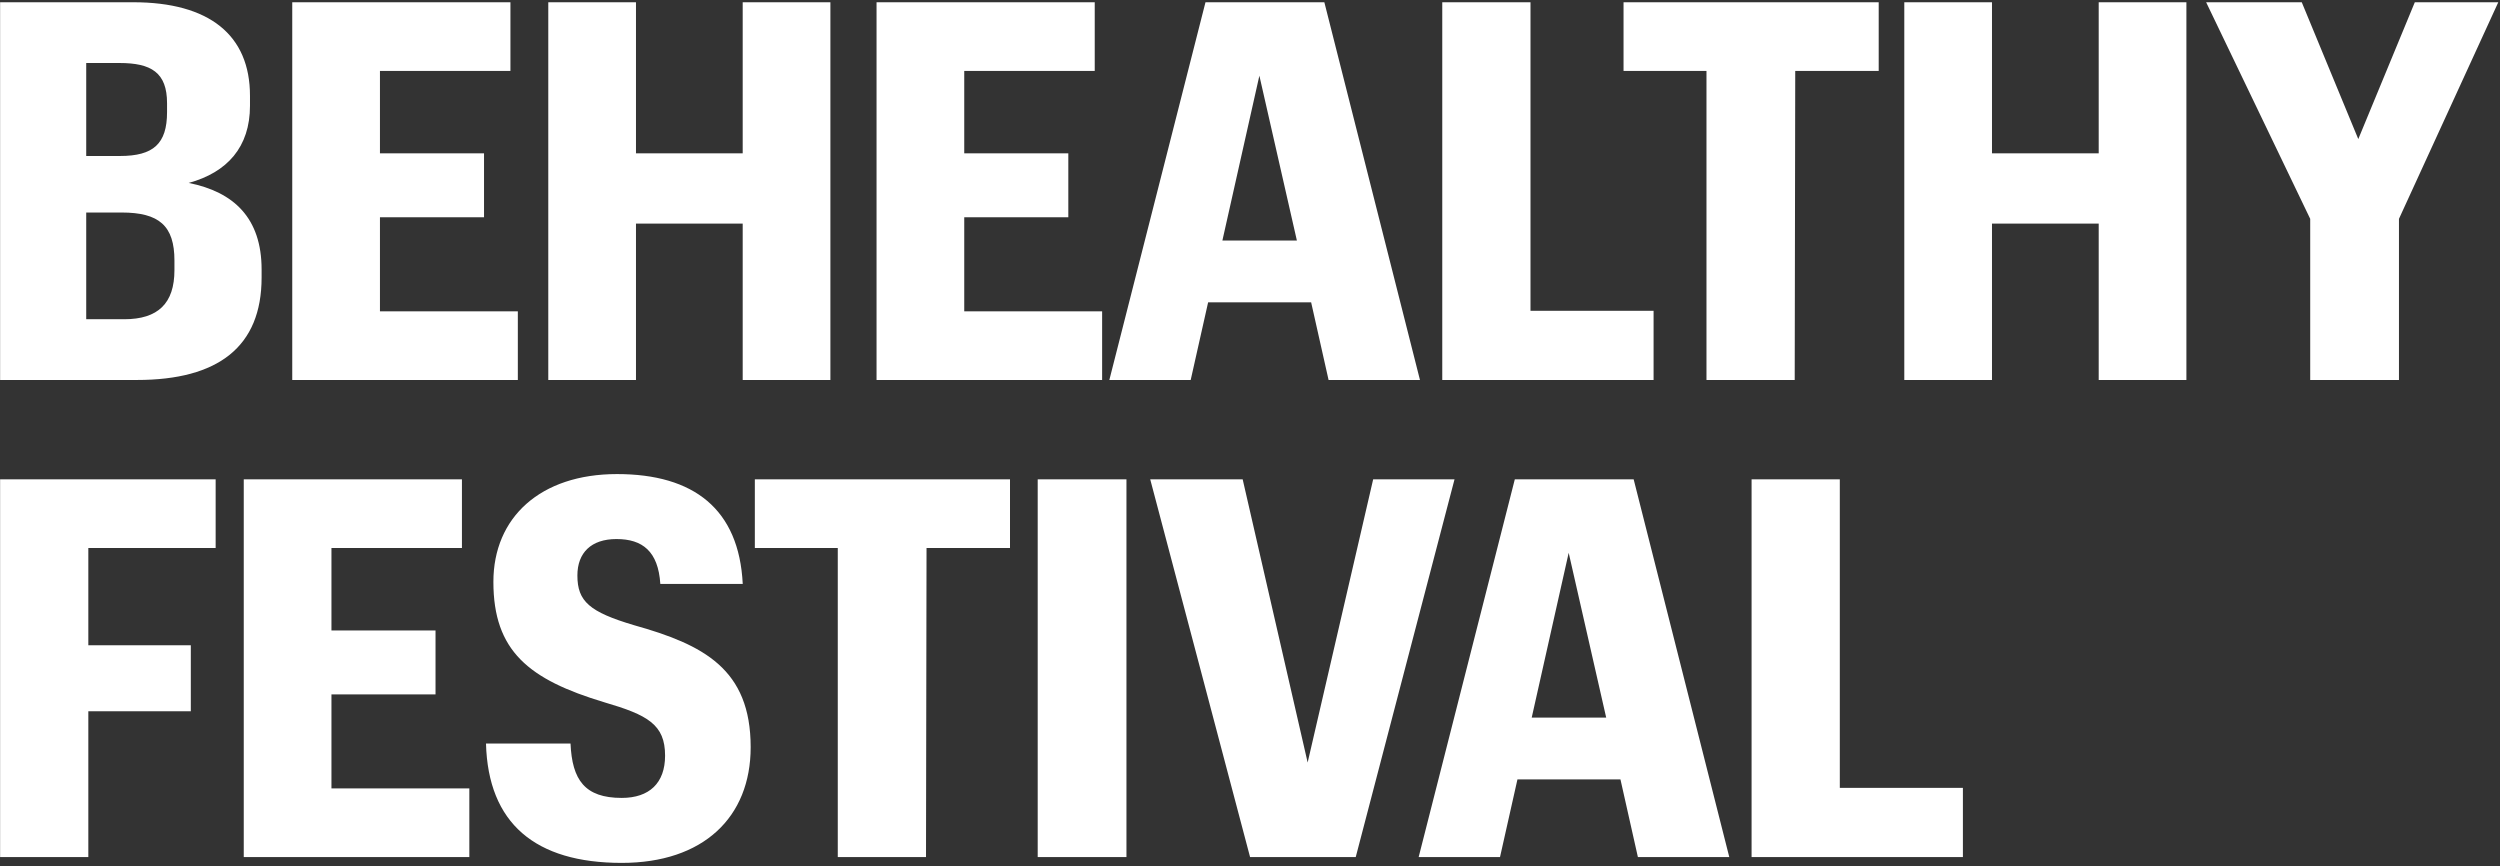 <svg xmlns="http://www.w3.org/2000/svg" width="655" height="227" viewBox="0 0 655 227" fill="none"><rect x="0" y="0" width="655" height="227" fill="#333333" stroke="none"/><path d="M0.028 99.555V0.591H34.907C54.839 0.591 65.496 9.172 65.496 25.09V27.72C65.496 38.516 59.545 45.159 49.441 47.928C61.206 50.281 68.541 57.063 68.541 70.627V72.703C68.541 90.835 57.192 99.555 35.876 99.555H0.028ZM22.589 40.869H31.447C40.167 40.869 43.766 37.685 43.766 29.381V27.027C43.766 19 39.614 16.508 31.309 16.508H22.589V40.869ZM22.589 83.638H32.554C41.413 83.638 45.704 79.485 45.704 70.766V68.274C45.704 59.139 41.69 55.679 31.862 55.679H22.589V83.638ZM76.57 99.555V0.591H133.734V18.584H99.547V40.177H126.814V56.924H99.547V81.562H135.672V99.555H76.57ZM143.651 99.555V0.591H166.627V40.177H194.586V0.591H217.563V99.555H194.586V58.585H166.627V99.555H143.651ZM229.655 99.555V0.591H286.819V18.584H252.632V40.177H279.899V56.924H252.632V81.562H288.757V99.555H229.655ZM348.087 99.555L343.519 79.209H316.529L311.961 99.555H290.646L315.837 0.591H346.979L372.032 99.555H348.087ZM329.955 19.83L320.266 63.014H339.782L329.955 19.83ZM377.874 99.555V0.591H400.989V81.423H433.239V99.555H377.874ZM447.098 99.555V18.584H425.368V0.591H492.22V18.584H470.351L470.213 99.555H447.098ZM498.925 99.555V0.591H521.901V40.177H549.86V0.591H572.836V99.555H549.86V58.585H521.901V99.555H498.925ZM605.275 99.555V57.34L578.008 0.591H603.061L617.871 36.44L632.681 0.591H654.55L628.528 57.34V99.555H605.275ZM0.028 224.555V125.591H56.5V143.584H23.142V169.052H49.994V186.354H23.142V224.555H0.028ZM63.865 224.555V125.591H121.028V143.584H86.841V165.177H114.108V181.924H86.841V206.562H122.966V224.555H63.865ZM162.902 226.078C140.203 226.078 127.884 215.697 127.331 194.797H149.476C149.892 204.347 153.213 209.053 162.902 209.053C170.1 209.053 174.252 205.177 174.252 197.98C174.252 189.814 169.684 187.322 158.335 184.001C138.542 178.049 129.268 170.575 129.268 152.443C129.268 135.557 141.587 124.207 161.656 124.207C181.726 124.207 193.629 133.342 194.598 152.996H173.006C172.453 144.415 168.3 141.231 161.518 141.231C154.874 141.231 151.276 144.83 151.276 150.782C151.276 157.564 154.459 160.332 166.086 163.792C184.356 168.914 196.675 175.281 196.675 195.765C196.675 214.174 184.218 226.078 162.902 226.078ZM219.498 224.555V143.584H197.768V125.591H264.62V143.584H242.751L242.613 224.555H219.498ZM271.878 224.555V125.591H295.131V224.555H271.878ZM342.605 199.779L359.768 125.591H381.084L355.201 224.555H327.519L301.359 125.591H325.581L342.605 199.779ZM429.128 224.555L424.56 204.209H397.57L393.002 224.555H371.687L396.878 125.591H428.02L453.073 224.555H429.128ZM410.996 144.83L401.307 188.014H420.823L410.996 144.83ZM458.915 224.555V125.591H482.03V206.423H514.28V224.555H458.915Z" fill="white"></path></svg>